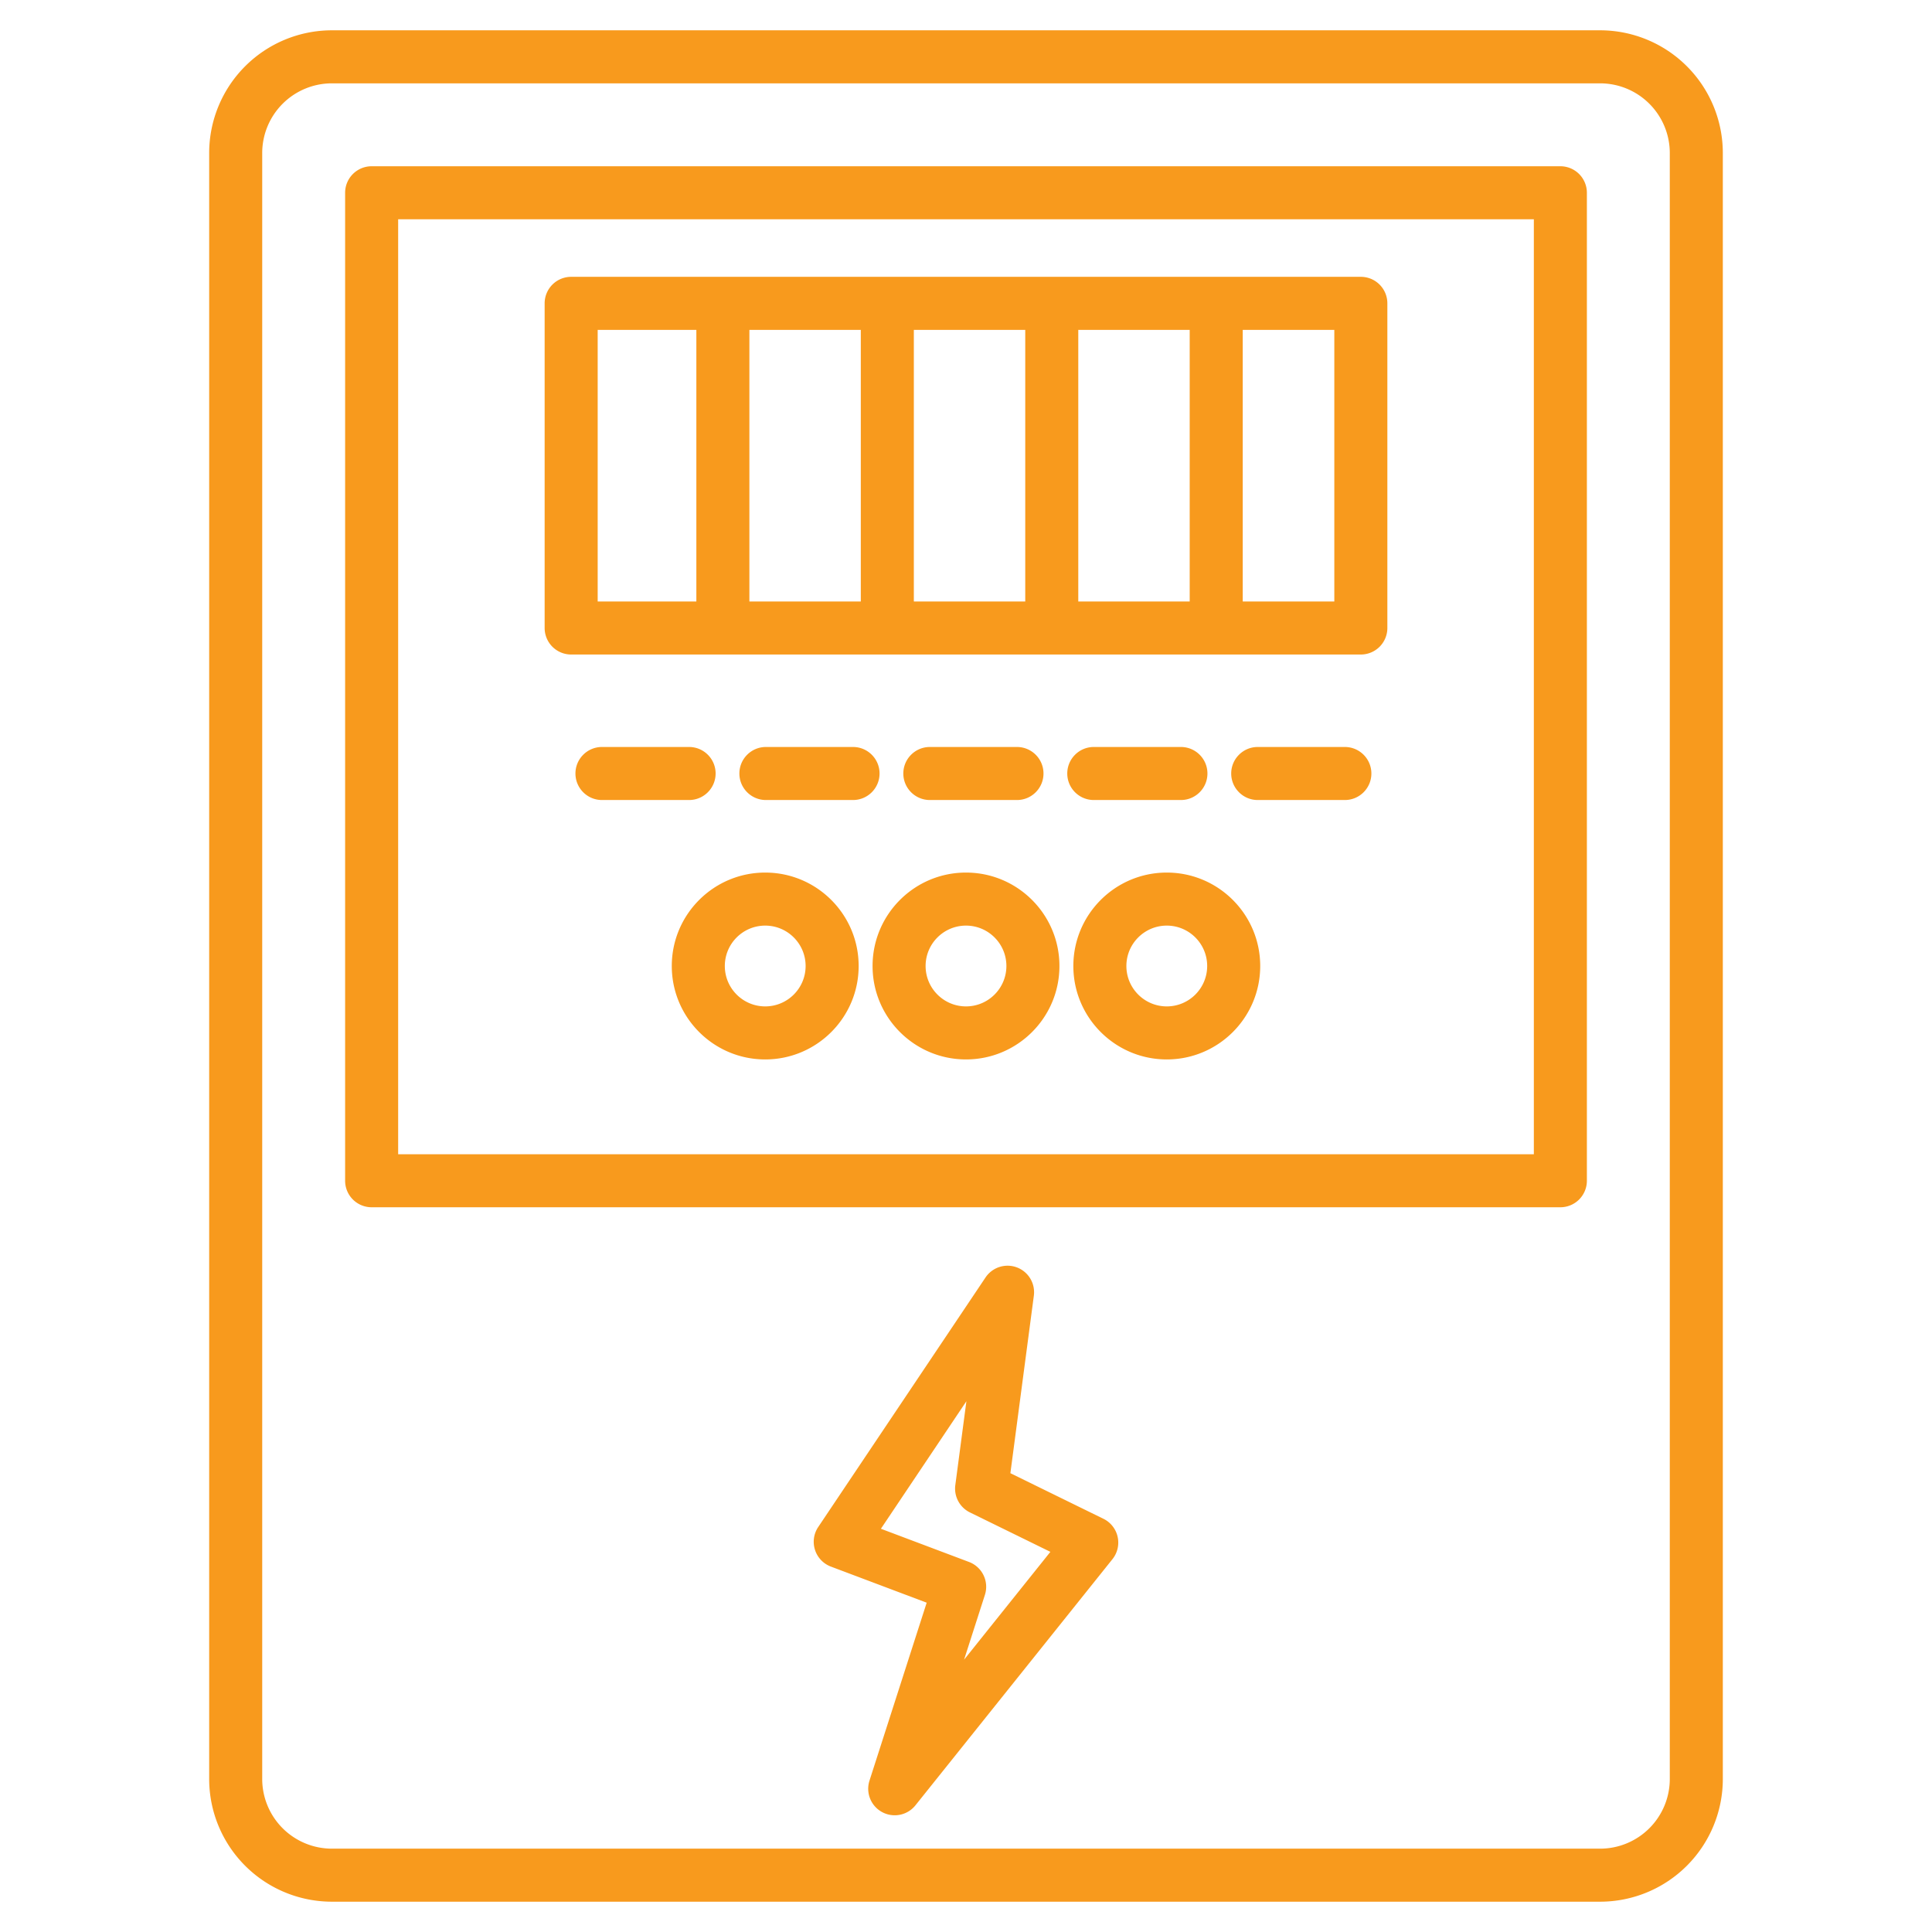 <svg xmlns="http://www.w3.org/2000/svg" version="1.1" xmlns:xlink="http://www.w3.org/1999/xlink" width="512" height="512" x="0" y="0" viewBox="0 0 510 510" style="enable-background:new 0 0 512 512" xml:space="preserve" fill-rule="evenodd" class=""><g><path d="M422.375 8a32.406 32.406 0 0 1 32.408 32.408v429.184A32.408 32.408 0 0 1 422.375 502H87.625a32.406 32.406 0 0 1-32.408-32.408V40.408A32.408 32.408 0 0 1 87.625 8zm0 14H87.625a18.406 18.406 0 0 0-18.408 18.408v429.184A18.407 18.407 0 0 0 87.625 488h334.75a18.406 18.406 0 0 0 18.408-18.408V40.408A18.407 18.407 0 0 0 422.375 22zM272.91 342.034l-6.193 46.852 24.559 12.034a6.999 6.999 0 0 1 2.385 10.659l-52.011 64.985a7 7 0 0 1-12.129-6.516l15.101-46.978-25.286-9.528a7 7 0 0 1-3.346-10.449l44.166-65.875a7 7 0 0 1 12.754 4.816zm-17.804 27.857-22.57 33.664 23.258 8.763a7 7 0 0 1 4.196 8.693l-5.498 17.104 22.782-28.466-21.236-10.406a7 7 0 0 1-3.86-7.203zM98.103 43.887h313.794a7 7 0 0 1 7 7v260.801a7 7 0 0 1-7 7H98.103a7 7 0 0 1-7-7V50.887a7 7 0 0 1 7-7zm7 14v246.801h299.794V57.887zm202.899 172.45c13.612 0 24.663 11.051 24.663 24.663s-11.051 24.663-24.663 24.663-24.664-11.051-24.664-24.663 11.052-24.663 24.664-24.663zm0 14c-5.886 0-10.664 4.778-10.664 10.663s4.778 10.663 10.664 10.663c5.885 0 10.663-4.778 10.663-10.663s-4.778-10.663-10.663-10.663zm-53.002-14c13.612 0 24.663 11.051 24.663 24.663S268.612 279.663 255 279.663 230.337 268.612 230.337 255s11.051-24.663 24.663-24.663zm0 14c-5.885 0-10.663 4.778-10.663 10.663s4.778 10.663 10.663 10.663 10.663-4.778 10.663-10.663-4.778-10.663-10.663-10.663zm-96.097-33.152c-3.864 0-7-3.136-7-7 0-3.863 3.136-7 7-7h23.001c3.863 0 7 3.137 7 7 0 3.864-3.137 7-7 7zm129.829 0c-3.864 0-7-3.136-7-7 0-3.863 3.136-7 7-7h23.001c3.863 0 7 3.137 7 7 0 3.864-3.137 7-7 7zm43.276 0c-3.863 0-7-3.136-7-7 0-3.863 3.137-7 7-7h23.001c3.863 0 7 3.137 7 7 0 3.864-3.137 7-7 7zm-129.829 0c-3.863 0-7-3.136-7-7 0-3.863 3.137-7 7-7h23.001c3.863 0 7 3.137 7 7 0 3.864-3.137 7-7 7zm43.276 0c-3.863 0-7-3.136-7-7 0-3.863 3.137-7 7-7h23.001c3.864 0 7 3.137 7 7 0 3.864-3.136 7-7 7zm-43.457 19.152c13.612 0 24.664 11.051 24.664 24.663s-11.052 24.663-24.664 24.663-24.663-11.051-24.663-24.663 11.051-24.663 24.663-24.663zm0 14c-5.885 0-10.663 4.778-10.663 10.663s4.778 10.663 10.663 10.663c5.886 0 10.664-4.778 10.664-10.663s-4.778-10.663-10.664-10.663zm157.23-71.561H150.772a7 7 0 0 1-7-7v-85.7a7 7 0 0 1 7-7h208.456a7 7 0 0 1 7 7v85.7a7 7 0 0 1-7 7zm-175.407-85.7h-26.049v71.7h26.049zm43.41 0h-29.41v71.7h29.41zm43.41 0h-29.41v71.7h29.41zm43.41 0h-29.41v71.7h29.41zm14 71.7h24.177v-71.7h-24.177z" fill="#f89a1d" opacity="1" data-original="#000000" class=""></path></g></svg>